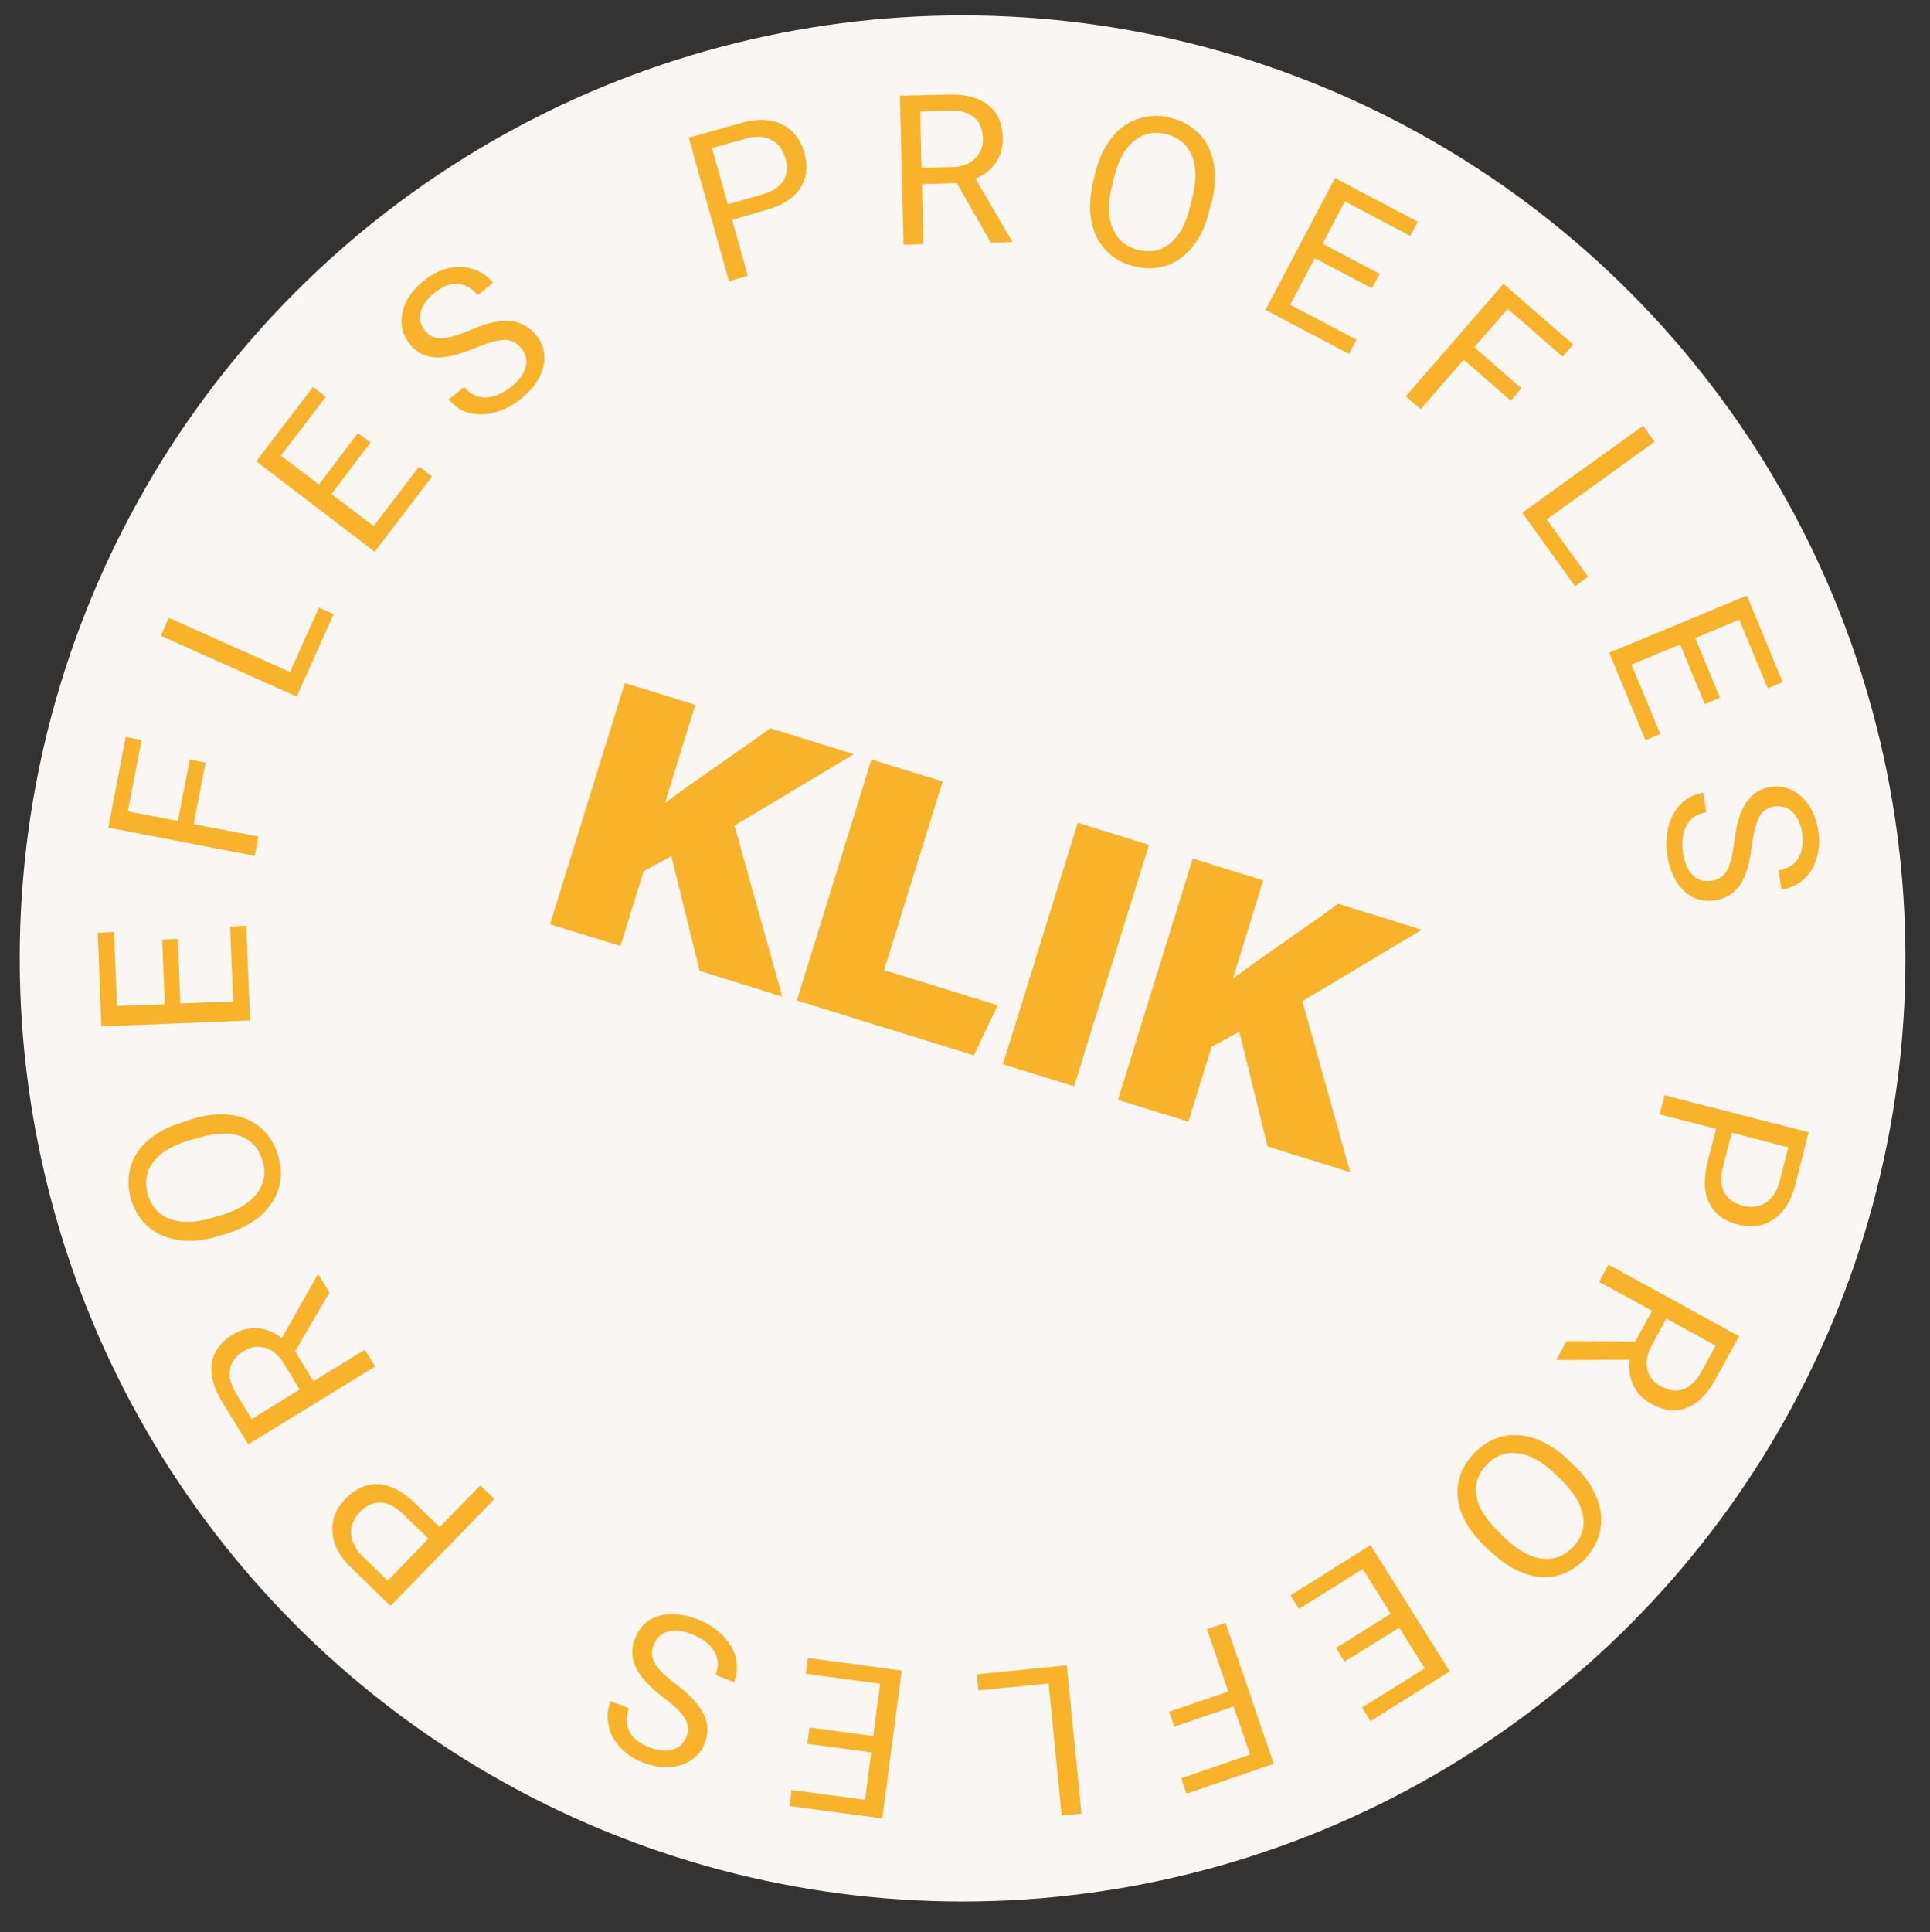 <svg xmlns="http://www.w3.org/2000/svg" xmlns:xlink="http://www.w3.org/1999/xlink" id="Laag_1" x="0px" y="0px" viewBox="0 0 841.1 841.9" style="enable-background:new 0 0 841.1 841.9;" xml:space="preserve"><rect x="0" y="0" width="841.1" height="841.9" fill="#333333" stroke="none"/><style type="text/css">	.st0{fill:#F9F6F3;}	.st1{fill:#F9B32B;}</style><circle class="st0" cx="419.5" cy="417.6" r="410.9"></circle><path class="st1" d="M191.6,665.4l17.7-18.2l6.2,5.9l-45.3,46.6L153,683c-5.1-4.9-7.8-10.1-8.1-15.5c-0.4-5.4,1.5-10.3,5.7-14.5 c4.4-4.5,9.2-6.6,14.4-6.3c5.2,0.3,10.4,3,15.7,8.1L191.6,665.4z M186.7,670.4l-11-10.7c-3.3-3.2-6.5-4.9-9.8-5 c-3.3-0.2-6.3,1.2-9.1,4.2c-2.7,2.7-4,5.9-3.8,9.2s1.7,6.5,4.6,9.6l11.4,11L186.7,670.4z"></path><path class="st1" d="M128.6,588.8l8,13l22.4-13.7l4.5,7.3l-55.3,33.9L96.9,611c-3.8-6.2-5.3-11.9-4.6-17c0.8-5.1,3.9-9.4,9.3-12.6 c3.4-2.1,7-3,10.7-2.7c3.7,0.3,7.2,1.7,10.5,4.3l15.5-27.4l0.5-0.3l4.8,7.8L128.6,588.8z M130.6,605.4l-6.8-11.2 c-2.2-3.7-4.9-5.9-8.1-6.9c-3.2-1-6.4-0.5-9.5,1.4c-3.4,2.1-5.4,4.7-6,7.9c-0.6,3.1,0.3,6.6,2.7,10.5l6.8,11.2L130.6,605.4z"></path><path class="st1" d="M83.8,487.5c6.1-1.8,11.7-2.4,16.9-1.7c5.2,0.7,9.4,2.6,13,5.6c3.5,3,6,7.1,7.5,12.1c1.4,4.9,1.6,9.6,0.3,14.1 c-1.3,4.5-3.9,8.4-7.7,11.9c-3.9,3.4-8.7,6-14.5,7.8l-4.5,1.4c-6,1.8-11.6,2.4-16.8,1.6c-5.2-0.7-9.6-2.6-13.2-5.6 c-3.6-3.1-6.1-7.1-7.6-11.9c-1.5-5-1.6-9.7-0.3-14.2c1.2-4.6,3.9-8.5,7.8-11.9c4-3.4,9-6,15-7.8L83.8,487.5z M82.3,496.9 c-7.4,2.2-12.6,5.4-15.6,9.5c-3,4.1-3.8,8.9-2.2,14.2c1.5,5.2,4.7,8.7,9.6,10.5c4.8,1.8,10.7,1.7,17.8-0.3l4.6-1.4 c7.2-2.1,12.3-5.3,15.5-9.5c3.2-4.3,4-9,2.4-14.2c-1.6-5.3-4.7-8.8-9.4-10.6s-10.7-1.6-18,0.5L82.3,496.9z"></path><path class="st1" d="M77.5,409.1l1.1,28.1l23-0.9l-1.3-32.6l7-0.3l1.7,41.2l-64.8,2.6l-1.6-40.8l7.1-0.3l1.3,32.2l20.8-0.8 l-1.1-28.1L77.5,409.1z"></path><path class="st1" d="M89.6,332.3l-5.2,26.8l28.2,5.4l-1.6,8.4l-63.8-12.3l7.6-39.5l6.9,1.4l-6,31l21.8,4.2l5.2-26.8L89.6,332.3z"></path><path class="st1" d="M126.4,292.8l12.6-28.1l6.4,2.9l-16.1,35.9L70.1,277l3.5-7.8L126.4,292.8z"></path><path class="st1" d="M161.5,192.8l-17,22.4l18.3,14l19.9-25.9l5.6,4.3l-25,32.8l-51.6-39.4l24.7-32.4l5.6,4.3l-19.6,25.6l16.6,12.6 l17-22.4L161.5,192.8z"></path><path class="st1" d="M206.9,151.7c-7.1,3-12.9,4.3-17.3,4c-4.6-0.3-8.2-2.2-11-5.8c-3.2-4-4.3-8.5-3.2-13.7 c1.1-5.2,4.2-9.8,9.3-13.9c3.5-2.8,7.1-4.6,10.9-5.5c3.8-0.8,7.4-0.7,10.8,0.5c3.4,1.1,6.2,3.1,8.5,5.9l-6.7,5.4 c-2.4-3-5.3-4.6-8.7-4.9c-3.3-0.2-6.8,1.1-10.3,4c-3.3,2.7-5.2,5.5-5.9,8.4c-0.7,2.9,0,5.6,2.1,8.2c1.7,2.1,4,3.1,6.8,3.1 c2.9,0,6.9-1.1,12-3.3c5.2-2.2,9.5-3.6,13-4c3.5-0.5,6.6-0.3,9.3,0.7s5.1,2.7,7.2,5.3c3.3,4.1,4.3,8.7,3.1,13.7 c-1.2,5-4.5,9.7-9.8,14c-3.5,2.8-7.2,4.7-11.3,5.9c-4.1,1.1-7.9,1.1-11.4,0.2c-3.5-1-6.4-3-8.7-5.9l6.7-5.4c2.4,3,5.6,4.6,9.2,4.6 c3.7-0.1,7.4-1.6,11.2-4.6c3.5-2.8,5.6-5.7,6.4-8.7c0.7-3,0.1-5.6-1.9-8.1c-2-2.5-4.4-3.7-7.2-3.7 C216.7,148.2,212.5,149.4,206.9,151.7z"></path><path class="st1" d="M319.1,95.8l6.8,24.4l-8.2,2.3L300.2,60l23.1-6.5c6.8-1.9,12.7-1.7,17.5,0.7c4.9,2.4,8.1,6.5,9.7,12.2 c1.7,6.1,1.1,11.3-1.8,15.7c-2.9,4.3-7.8,7.5-14.9,9.4L319.1,95.8z M317.2,89l14.8-4.2c4.4-1.2,7.5-3.2,9.3-5.9 c1.8-2.7,2.1-6.1,1-10c-1.1-3.7-3-6.4-6-7.9c-3-1.6-6.5-1.8-10.7-0.8l-15.3,4.3L317.2,89z"></path><path class="st1" d="M417,79.8l-15.2,0.4l0.6,26.2l-8.6,0.2l-1.6-64.9l21.5-0.5c7.3-0.2,12.9,1.4,17,4.6s6.2,8,6.3,14.4 c0.1,4-0.9,7.6-3,10.7c-2.1,3-5.1,5.4-8.9,6.9l15.9,27.2v0.5l-9.2,0.2L417,79.8z M401.6,73.1l13.2-0.3c4.3-0.1,7.6-1.3,10-3.6 c2.4-2.3,3.7-5.2,3.6-8.9c-0.1-4-1.4-7.1-3.8-9.1c-2.4-2.1-5.9-3.1-10.4-3L401,48.6L401.6,73.1z"></path><path class="st1" d="M527,91.8c-1.4,6.2-3.8,11.3-7,15.4c-3.2,4.1-7,6.9-11.3,8.4c-4.4,1.5-9.1,1.7-14.2,0.5 c-4.9-1.2-9.1-3.4-12.3-6.8c-3.3-3.3-5.4-7.6-6.5-12.6c-1-5-0.8-10.6,0.5-16.5l1.1-4.6c1.4-6.1,3.8-11.2,7-15.3 c3.2-4.2,7.1-7,11.5-8.5c4.5-1.5,9.2-1.8,14.2-0.5c5,1.2,9.2,3.5,12.5,6.9c3.3,3.3,5.4,7.6,6.4,12.8c1,5.1,0.7,10.7-0.8,16.9 L527,91.8z M519.7,85.8c1.8-7.5,1.7-13.6-0.4-18.3c-2.1-4.7-5.8-7.8-11.2-9.1c-5.2-1.3-9.9-0.2-13.9,3c-4,3.3-6.8,8.4-8.6,15.5 l-1.1,4.6c-1.8,7.2-1.6,13.3,0.5,18.2s5.8,7.9,11.1,9.2c5.4,1.3,10,0.3,13.9-2.9c3.9-3.2,6.8-8.4,8.6-15.7L519.7,85.8z"></path><path class="st1" d="M597.9,125.6l-24.9-13.1l-10.7,20.3l28.9,15.2l-3.3,6.2L551.5,135l30.3-57.4l36.1,19l-3.3,6.2l-28.5-15.1 l-9.7,18.5l24.9,13.1L597.9,125.6z"></path><path class="st1" d="M658.4,174.6l-20.5-17.9l-18.8,21.6l-6.5-5.6l42.6-49l30.4,26.4l-4.6,5.3l-23.9-20.8l-14.6,16.7l20.5,17.9 L658.4,174.6z"></path><path class="st1" d="M674.1,226.3l18,25l-5.7,4.1l-23-32l52.7-37.9l5,7L674.1,226.3z"></path><path class="st1" d="M743,306.8l-10.8-26l-21.2,8.8l12.6,30.2l-6.5,2.7l-15.8-38.1l60-24.9l15.6,37.7l-6.5,2.7L758,270l-19.2,8 l10.8,26L743,306.8z"></path><path class="st1" d="M755.8,366.6c1-7.6,2.7-13.2,5.2-17c2.6-3.7,6.1-6,10.5-6.7c5-0.8,9.5,0.6,13.5,4.1c4,3.6,6.4,8.5,7.4,15 c0.7,4.4,0.5,8.4-0.8,12.2c-1.1,3.7-3.1,6.8-5.8,9.1c-2.7,2.4-5.9,3.8-9.4,4.4l-1.3-8.5c3.9-0.6,6.8-2.3,8.5-5.1 c1.8-2.8,2.4-6.5,1.8-11c-0.6-4.2-2.1-7.3-4.3-9.4c-2.2-2.1-4.9-2.8-8.1-2.3c-2.6,0.4-4.6,1.8-6.2,4.3c-1.4,2.5-2.5,6.5-3.2,12.1 c-0.7,5.6-1.7,10-3,13.3c-1.3,3.3-3,5.9-5.2,7.7c-2.2,1.8-4.9,3-8.1,3.5c-5.2,0.8-9.7-0.6-13.5-4.2c-3.7-3.6-6.1-8.7-7.2-15.5 c-0.7-4.4-0.5-8.7,0.6-12.7c1.1-4.1,3-7.4,5.6-9.9c2.7-2.5,5.8-4,9.5-4.6l1.3,8.5c-3.9,0.6-6.8,2.5-8.5,5.7c-1.8,3.2-2.3,7.2-1.6,12 c0.7,4.5,2.1,7.8,4.3,9.8c2.2,2.1,4.9,2.9,8,2.4c3.1-0.5,5.4-2,6.8-4.4C754,376.9,755.1,372.7,755.8,366.6z"></path><path class="st1" d="M747.9,491.8l-24.6-6.3l2.1-8.3l62.8,16.1l-5.9,23.2c-1.8,6.8-4.9,11.8-9.4,14.8c-4.5,3-9.7,3.8-15.4,2.3 c-6.1-1.6-10.3-4.7-12.6-9.4c-2.3-4.6-2.5-10.5-0.8-17.7L747.9,491.8z M754.7,493.5l-3.8,14.9c-1.1,4.4-1,8.1,0.5,11 s4.2,4.9,8.1,5.9c3.7,1,7.1,0.5,9.9-1.2c2.8-1.8,4.9-4.7,6-8.8l4-15.4L754.7,493.5z"></path><path class="st1" d="M712.7,584.5l7.3-13.4l-23.1-12.6l4.1-7.5l56.9,31.2L747.6,601c-3.5,6.4-7.7,10.6-12.5,12.4 c-4.8,1.9-10,1.3-15.6-1.8c-3.5-2-6.1-4.6-7.7-8c-1.6-3.3-2.1-7.1-1.5-11.2l-31.5,0.2l-0.5-0.2l4.4-8.1L712.7,584.5z M726.2,574.5 l-6.3,11.6c-2.1,3.7-2.7,7.2-2,10.4c0.7,3.3,2.7,5.8,5.9,7.5c3.5,1.9,6.8,2.4,9.8,1.3c3-1.1,5.6-3.6,7.8-7.5l6.3-11.5L726.2,574.5z"></path><path class="st1" d="M647.1,673.7c-4.6-4.4-7.9-9-9.9-13.8c-2-4.8-2.5-9.5-1.6-14.1c0.9-4.6,3.1-8.7,6.8-12.6 c3.5-3.7,7.5-6.1,12.1-7.3c4.6-1.1,9.3-0.8,14.2,0.8c4.9,1.7,9.6,4.6,14,8.7l3.4,3.2c4.5,4.3,7.8,8.9,9.7,13.8 c2,4.9,2.5,9.6,1.6,14.2c-0.9,4.6-3.1,8.8-6.6,12.6c-3.6,3.7-7.7,6.2-12.2,7.3c-4.6,1.1-9.3,0.8-14.2-0.9c-4.9-1.8-9.7-4.8-14.2-9.1 L647.1,673.7z M656,670.3c5.6,5.3,11,8.3,16.1,8.8c5.1,0.6,9.6-1.1,13.5-5.1c3.7-4,5.2-8.4,4.3-13.5c-0.8-5.1-3.9-10.1-9.1-15.3 l-3.4-3.3c-5.4-5.2-10.7-8.1-16-8.7c-5.2-0.7-9.7,1-13.5,5c-3.8,4-5.3,8.5-4.5,13.5c0.8,4.9,4,10.1,9.4,15.4L656,670.3z"></path><path class="st1" d="M582.3,718l23.8-14.9l-12.2-19.5L566.1,701l-3.7-5.9l34.9-21.9l34.5,55l-34.5,21.7l-3.7-5.9l27.3-17.1 l-11.1-17.7L585.9,724L582.3,718z"></path><path class="st1" d="M509.5,745.8l25.8-8.8l-9.3-27.2l8.1-2.7l21,61.4l-38,13l-2.3-6.7l30-10.3l-7.2-21l-25.8,8.8L509.5,745.8z"></path><path class="st1" d="M457,733.5l-30.6,3l-0.7-7l39.2-3.9l6.4,64.6l-8.6,0.8L457,733.5z"></path><path class="st1" d="M352.8,752.7l27.8,3.7l3-22.8l-32.4-4.3l0.9-6.9l40.9,5.5l-8.5,64.4l-40.4-5.4l0.9-7l32,4.3l2.7-20.7l-27.9-3.7 L352.8,752.7z"></path><path class="st1" d="M294.6,733.8c6.1,4.6,10.1,9,12.1,13.1c2,4.1,2.1,8.2,0.5,12.5c-1.8,4.7-5.3,8-10.3,9.6 c-5,1.6-10.6,1.3-16.7-1.1c-4.2-1.6-7.5-3.9-10.1-6.8c-2.7-2.9-4.3-6.1-4.9-9.6c-0.7-3.5-0.4-7,0.9-10.3l8,3.1 c-1.4,3.7-1.4,7,0.2,10c1.5,3,4.3,5.3,8.6,7c4,1.5,7.4,1.9,10.3,1c2.9-0.8,4.9-2.8,6.1-5.9c1-2.4,0.8-4.9-0.7-7.5 c-1.4-2.5-4.4-5.5-8.8-8.8c-4.5-3.3-7.8-6.5-10-9.3c-2.2-2.8-3.5-5.6-4-8.4c-0.5-2.8-0.2-5.8,1.1-8.8c1.9-4.9,5.3-8.1,10.3-9.6 c4.9-1.4,10.7-0.9,17,1.6c4.2,1.6,7.7,4,10.7,6.9c3,3,4.9,6.3,5.8,9.8c0.8,3.5,0.6,7.1-0.8,10.6l-8-3.1c1.4-3.7,1.2-7.1-0.6-10.3 c-1.9-3.2-5.1-5.6-9.6-7.4c-4.2-1.7-7.8-2.1-10.7-1.2c-2.9,0.8-4.9,2.7-6.1,5.7c-1.1,3-1,5.6,0.5,8.1 C286.6,727,289.7,730.1,294.6,733.8z"></path><path class="st1" d="M239.7,402.7l30.7,9.5l10.1-32.6l12.1-6.6l12.3,50l36,11.2l-20.8-74.5l52-31.1l-36.4-11.3 c-14.7,10.7-36.1,25.1-45.9,32.6l13.2-42.8l-30.7-9.5L239.7,402.7z M347.3,435.9l77.1,23.9l10.4-21.8l-49.5-15.3l25.5-82.2l-31-9.6 L347.3,435.9z M469.7,358.5l-32.6,105.2l31,9.6l32.6-105.2L469.7,358.5z M487.2,479.2l30.7,9.5l10.1-32.6l12.1-6.6l12.3,50l36,11.2 l-20.8-74.5l52-31.1l-36.4-11.3c-14.7,10.7-36.1,25.1-45.9,32.6l13.2-42.8l-30.7-9.5L487.2,479.2z"></path></svg>
